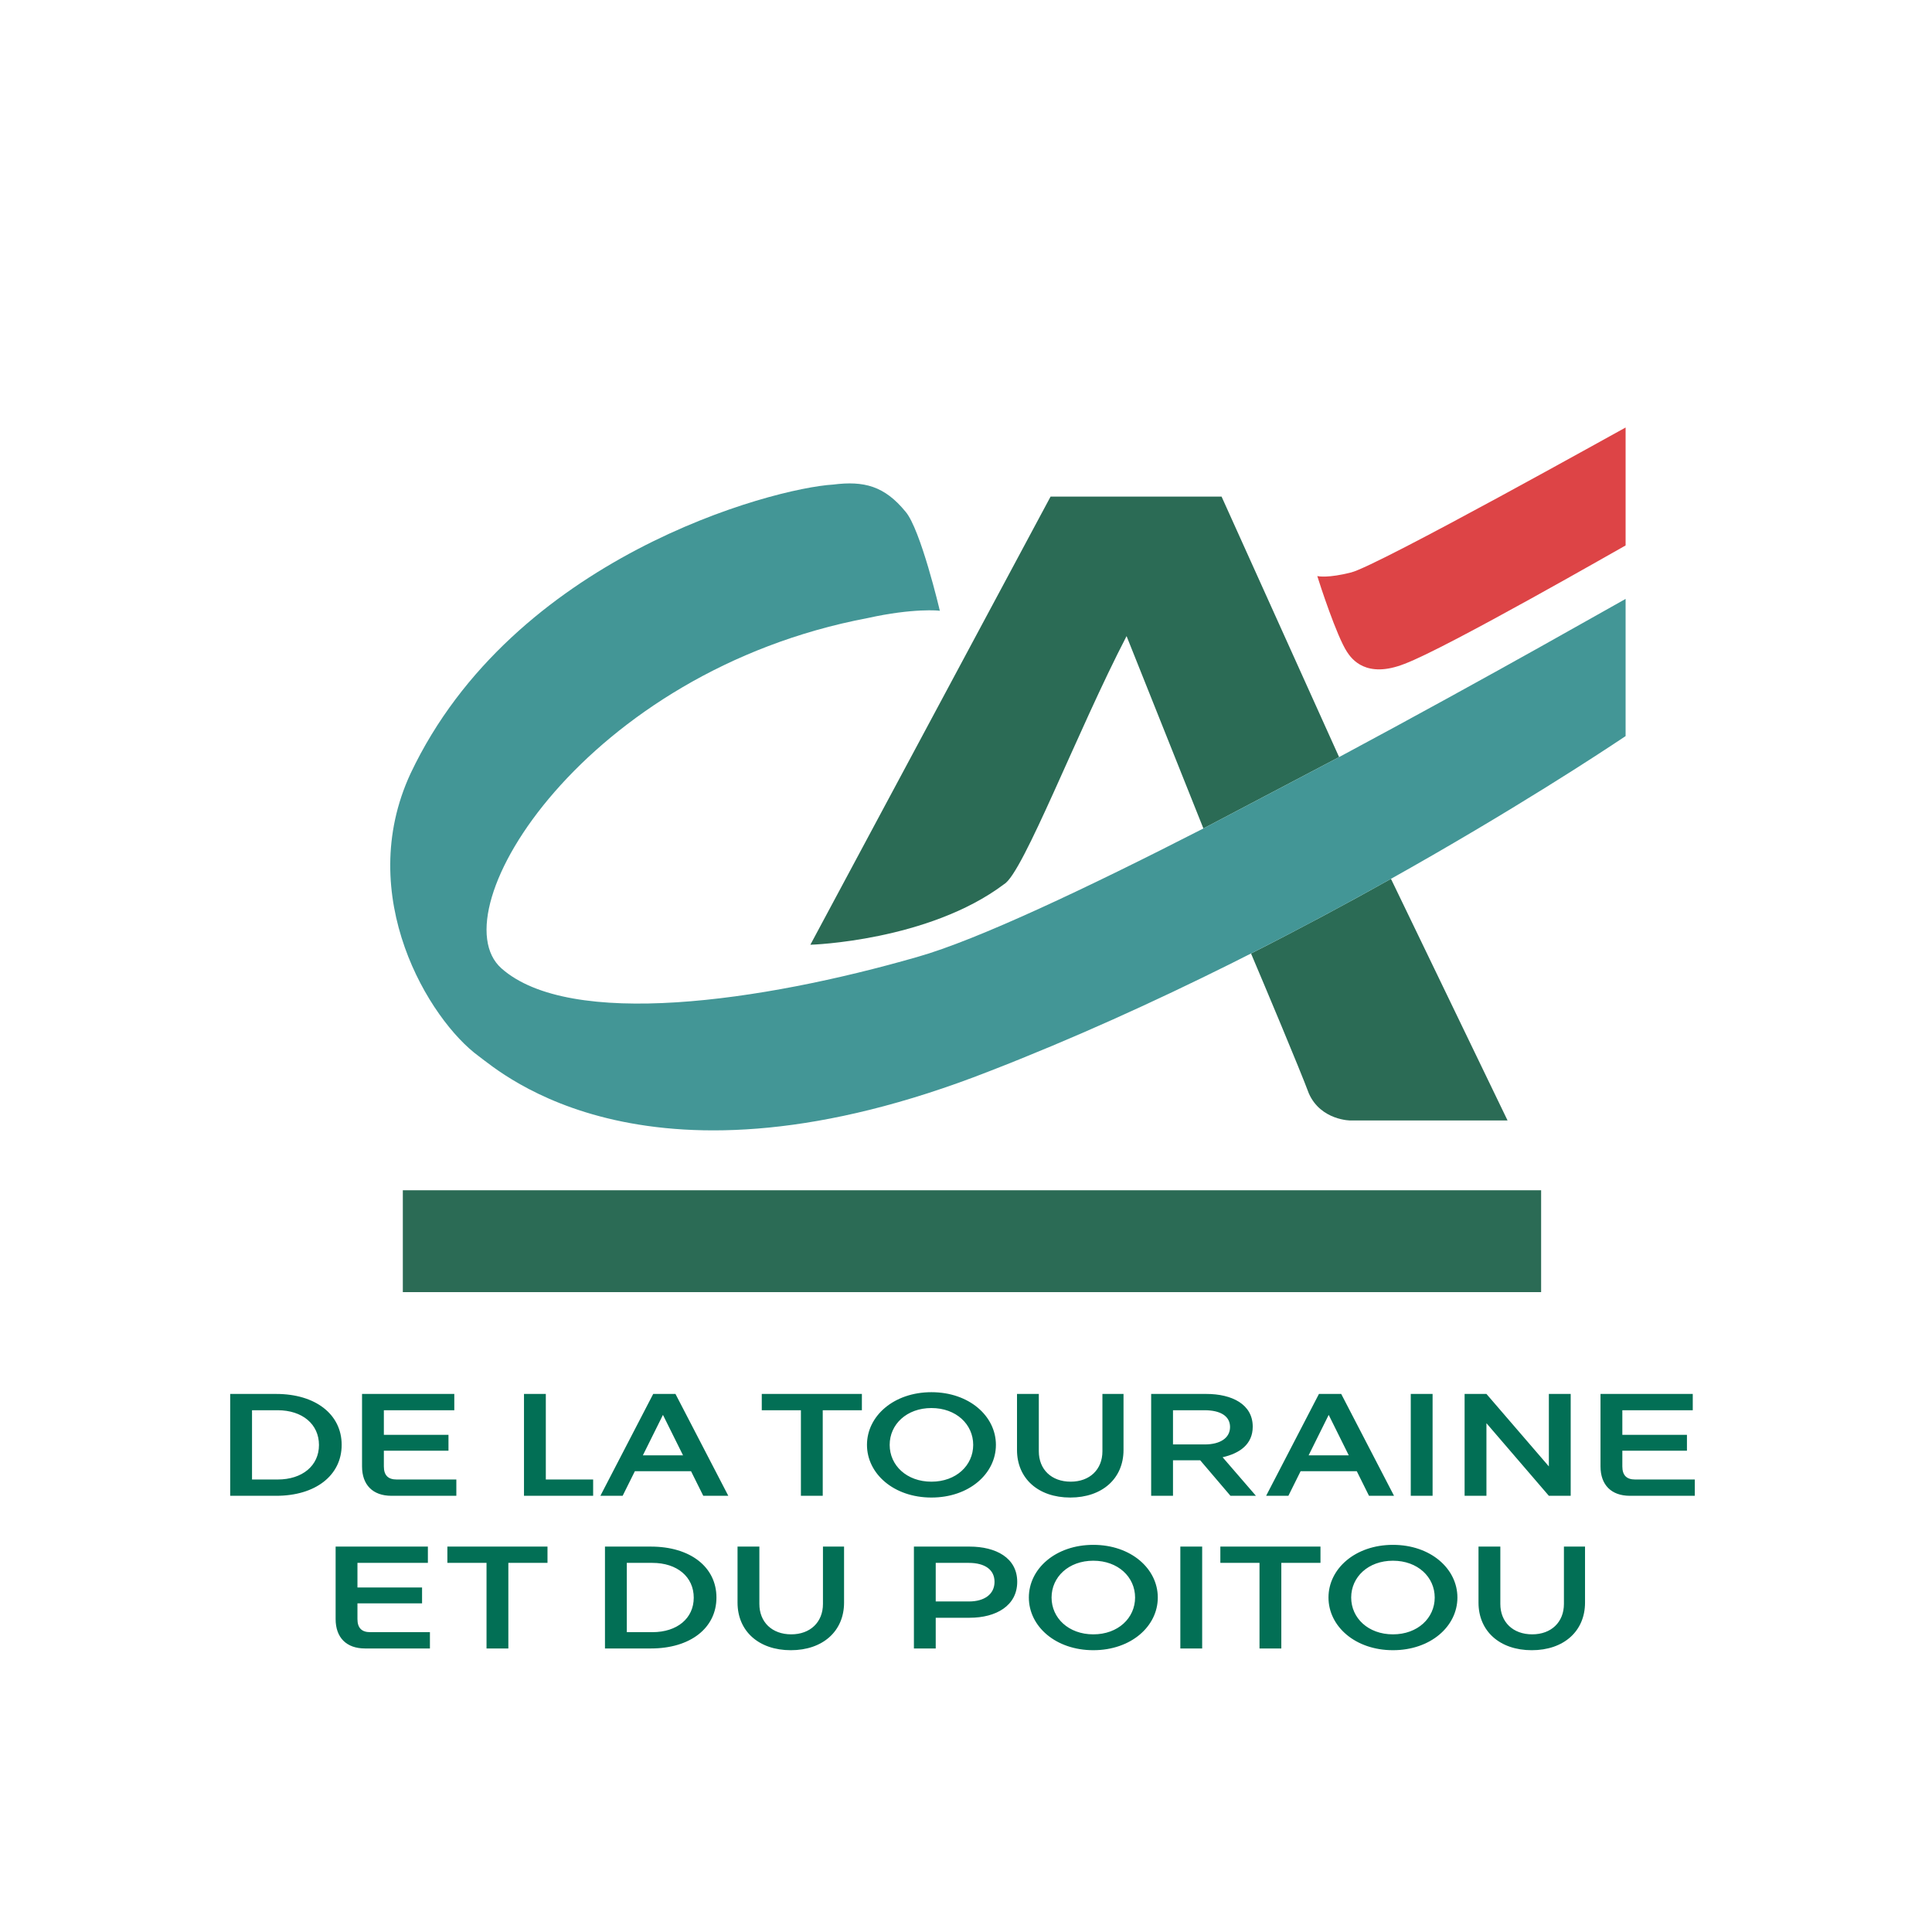 <?xml version="1.0" encoding="utf-8"?>
<svg xmlns="http://www.w3.org/2000/svg" xmlns:xlink="http://www.w3.org/1999/xlink" width="235px" height="235px" viewBox="0 0 235 235" version="1.1">
    <title>Logos/CA Caisses Régionales/Touraine-Poitou/Couleurs/CA_Touraine-Poitou_Original_Vertical</title>
    <g id="Logos/CA-Caisses-Régionales/Touraine-Poitou/Couleurs/CA_Touraine-Poitou_Original_Vertical" stroke="none" stroke-width="1" fill="none" fill-rule="evenodd">
        <path d="M28,169.553 L33.594,169.553 C38.373,169.553 41.559,172.031 41.559,175.747 C41.559,179.465 38.373,181.943 33.594,181.943 L28,181.943 L28,169.553 Z M33.771,179.96 C36.779,179.96 38.798,178.279 38.798,175.764 C38.798,173.235 36.779,171.535 33.771,171.535 L30.655,171.535 L30.655,179.96 L33.771,179.96 Z M44.037,178.367 L44.037,169.553 L55.259,169.553 L55.259,171.535 L46.691,171.535 L46.691,174.526 L54.551,174.526 L54.551,176.455 L46.691,176.455 L46.691,178.367 C46.691,179.446 47.205,179.96 48.249,179.96 L55.507,179.96 L55.507,181.942 L47.612,181.942 C45.347,181.942 44.037,180.615 44.037,178.367 Z M63.736,169.553 L66.391,169.553 L66.391,179.96 L72.148,179.96 L72.148,181.943 L63.736,181.943 L63.736,169.553 Z M84.055,178.951 L77.223,178.951 L75.736,181.942 L73.028,181.942 L79.453,169.553 L82.161,169.553 L88.587,181.942 L85.542,181.942 L84.055,178.951 Z M83.082,177.021 L80.639,172.1 L78.196,177.021 L83.082,177.021 Z M92.658,171.535 L92.658,169.553 L104.836,169.553 L104.836,171.535 L100.074,171.535 L100.074,181.942 L97.419,181.942 L97.419,171.535 L92.658,171.535 Z M105.455,175.747 C105.455,172.242 108.712,169.34 113.296,169.34 C117.881,169.34 121.138,172.242 121.138,175.747 C121.138,179.252 117.881,182.154 113.296,182.154 C108.712,182.154 105.455,179.252 105.455,175.747 Z M108.216,175.747 C108.216,178.243 110.287,180.225 113.296,180.225 C116.305,180.225 118.376,178.243 118.376,175.747 C118.376,173.252 116.305,171.268 113.296,171.268 C110.287,171.268 108.216,173.252 108.216,175.747 Z M123.704,176.367 L123.704,169.553 L126.357,169.553 L126.357,176.526 C126.357,178.738 127.897,180.224 130.234,180.224 C132.554,180.224 134.094,178.738 134.094,176.526 L134.094,169.553 L136.66,169.553 L136.66,176.367 C136.66,179.836 134.076,182.154 130.182,182.154 C126.288,182.154 123.704,179.836 123.704,176.367 Z M140.022,169.553 L146.73,169.553 C149.846,169.553 152.377,170.808 152.377,173.535 C152.377,175.659 150.819,176.774 148.713,177.252 L152.767,181.943 L149.669,181.943 L145.987,177.623 L142.678,177.623 L142.678,181.943 L140.022,181.943 L140.022,169.553 Z M146.537,175.695 C148.413,175.695 149.617,174.915 149.617,173.571 C149.617,172.26 148.465,171.535 146.519,171.535 L142.678,171.535 L142.678,175.695 L146.537,175.695 Z M165.033,178.951 L158.201,178.951 L156.714,181.942 L154.006,181.942 L160.431,169.553 L163.139,169.553 L169.563,181.942 L166.52,181.942 L165.033,178.951 Z M164.059,177.021 L161.617,172.1 L159.175,177.021 L164.059,177.021 Z M171.599,181.943 L171.599,169.553 L174.254,169.553 L174.254,181.943 L171.599,181.943 Z M180.804,173.11 L180.804,181.942 L178.148,181.942 L178.148,169.552 L180.804,169.552 L188.397,178.367 L188.397,169.552 L191.052,169.552 L191.052,181.942 L188.397,181.942 L180.804,173.11 Z M194.679,178.367 L194.679,169.553 L205.9,169.553 L205.9,171.535 L197.334,171.535 L197.334,174.526 L205.193,174.526 L205.193,176.455 L197.334,176.455 L197.334,178.367 C197.334,179.446 197.848,179.96 198.892,179.96 L206.148,179.96 L206.148,181.942 L198.254,181.942 C195.989,181.942 194.679,180.615 194.679,178.367 Z M40.824,196.935 L40.824,188.121 L52.046,188.121 L52.046,190.102 L43.479,190.102 L43.479,193.095 L51.338,193.095 L51.338,195.024 L43.479,195.024 L43.479,196.935 C43.479,198.014 43.992,198.53 45.037,198.53 L52.294,198.53 L52.294,200.512 L44.399,200.512 C42.134,200.512 40.824,199.185 40.824,196.935 Z M54.417,190.102 L54.417,188.121 L66.595,188.121 L66.595,190.102 L61.834,190.102 L61.834,200.512 L59.179,200.512 L59.179,190.102 L54.417,190.102 Z M73.586,188.121 L79.18,188.121 C83.959,188.121 87.145,190.599 87.145,194.316 C87.145,198.033 83.959,200.512 79.18,200.512 L73.586,200.512 L73.586,188.121 Z M79.357,198.529 C82.366,198.529 84.384,196.848 84.384,194.334 C84.384,191.803 82.366,190.102 79.357,190.102 L76.241,190.102 L76.241,198.529 L79.357,198.529 Z M89.711,194.935 L89.711,188.121 L92.366,188.121 L92.366,195.095 C92.366,197.308 93.906,198.794 96.243,198.794 C98.562,198.794 100.101,197.308 100.101,195.095 L100.101,188.121 L102.668,188.121 L102.668,194.935 C102.668,198.405 100.083,200.724 96.189,200.724 C92.296,200.724 89.711,198.405 89.711,194.935 Z M111.164,188.121 L117.942,188.121 C121.129,188.121 123.73,189.484 123.73,192.405 C123.73,195.308 121.165,196.777 117.942,196.777 L113.818,196.777 L113.818,200.512 L111.164,200.512 L111.164,188.121 Z M117.853,194.795 C119.749,194.795 120.97,193.909 120.97,192.405 C120.97,190.934 119.802,190.102 117.837,190.102 L113.818,190.102 L113.818,194.795 L117.853,194.795 Z M125.145,194.316 C125.145,190.811 128.402,187.909 132.987,187.909 C137.571,187.909 140.829,190.811 140.829,194.316 C140.829,197.821 137.571,200.723 132.987,200.723 C128.402,200.723 125.145,197.821 125.145,194.316 Z M127.908,194.316 C127.908,196.811 129.978,198.795 132.987,198.795 C135.997,198.795 138.067,196.811 138.067,194.316 C138.067,191.821 135.997,189.838 132.987,189.838 C129.978,189.838 127.908,191.821 127.908,194.316 Z M143.571,200.512 L143.571,188.121 L146.227,188.121 L146.227,200.512 L143.571,200.512 Z M148.438,190.102 L148.438,188.121 L160.617,188.121 L160.617,190.102 L155.854,190.102 L155.854,200.512 L153.201,200.512 L153.201,190.102 L148.438,190.102 Z M161.591,194.316 C161.591,190.811 164.848,187.909 169.432,187.909 C174.017,187.909 177.273,190.811 177.273,194.316 C177.273,197.821 174.017,200.723 169.432,200.723 C164.848,200.723 161.591,197.821 161.591,194.316 Z M164.352,194.316 C164.352,196.811 166.423,198.795 169.432,198.795 C172.44,198.795 174.512,196.811 174.512,194.316 C174.512,191.821 172.44,189.838 169.432,189.838 C166.423,189.838 164.352,191.821 164.352,194.316 Z M179.839,194.935 L179.839,188.121 L182.494,188.121 L182.494,195.095 C182.494,197.308 184.034,198.794 186.37,198.794 C188.689,198.794 190.229,197.308 190.229,195.095 L190.229,188.121 L192.796,188.121 L192.796,194.935 C192.796,198.405 190.211,200.724 186.317,200.724 C182.423,200.724 179.839,198.405 179.839,194.935 Z" id="de-la-Touraine-et-du-Poitou" fill="#026F55"/>
        <g id="CA" transform="translate(47.467, 52)">
            <path d="M1.531,105.165 L1.531,92.781 L139.989,92.781 L139.989,105.165 L1.531,105.165 Z M89.564,25.373 C83.557,36.954 77.002,54.173 74.675,55.54 C65.477,62.472 51.126,62.923 51.103,62.913 L80.32,8.404 L101.12,8.404 L115.416,40.089 L98.909,48.771 L89.564,25.373 Z M104.702,63.979 C110.799,60.889 116.527,57.812 121.723,54.898 L135.906,84.29 L116.863,84.29 C116.863,84.306 113.205,84.306 111.74,81.011 C110.618,78.003 106.227,67.567 104.702,63.979 Z" id="Shape" fill="#2B6B55"/>
            <path d="M115.415,40.089 L98.908,48.771 C84.783,56.003 71.367,62.348 64.143,64.391 C45.083,69.88 21.868,73.173 13.526,65.788 C5.685,58.825 23.795,29.67 58.053,23.182 C63.608,21.944 66.85,22.262 66.85,22.298 C66.85,22.262 64.502,12.328 62.674,10.235 C60.119,7.109 57.617,6.466 53.885,6.94 C46.469,7.381 14.924,15.791 2.477,42.073 C-4.464,57.006 4.768,72.087 10.742,76.454 C13.518,78.483 31.431,94.544 72.854,78.307 C113.671,62.472 150.235,37.534 150.264,37.534 L150.264,20.849 C150.248,20.828 134.129,30.065 115.415,40.089" id="Fill-4" fill="#439696"/>
            <path d="M150.264,14.346 C150.236,14.341 128.481,26.842 123.383,28.744 C118.698,30.595 116.937,28.148 116.377,27.291 C115.119,25.37 113.055,19.029 112.763,18.073 C112.889,18.101 114.091,18.337 116.875,17.631 C120.19,16.791 150.236,-0.01 150.264,7.10542736e-15 L150.264,14.346 Z" id="Fill-8" fill="#DD4446"/>
        </g>
    </g>
</svg>